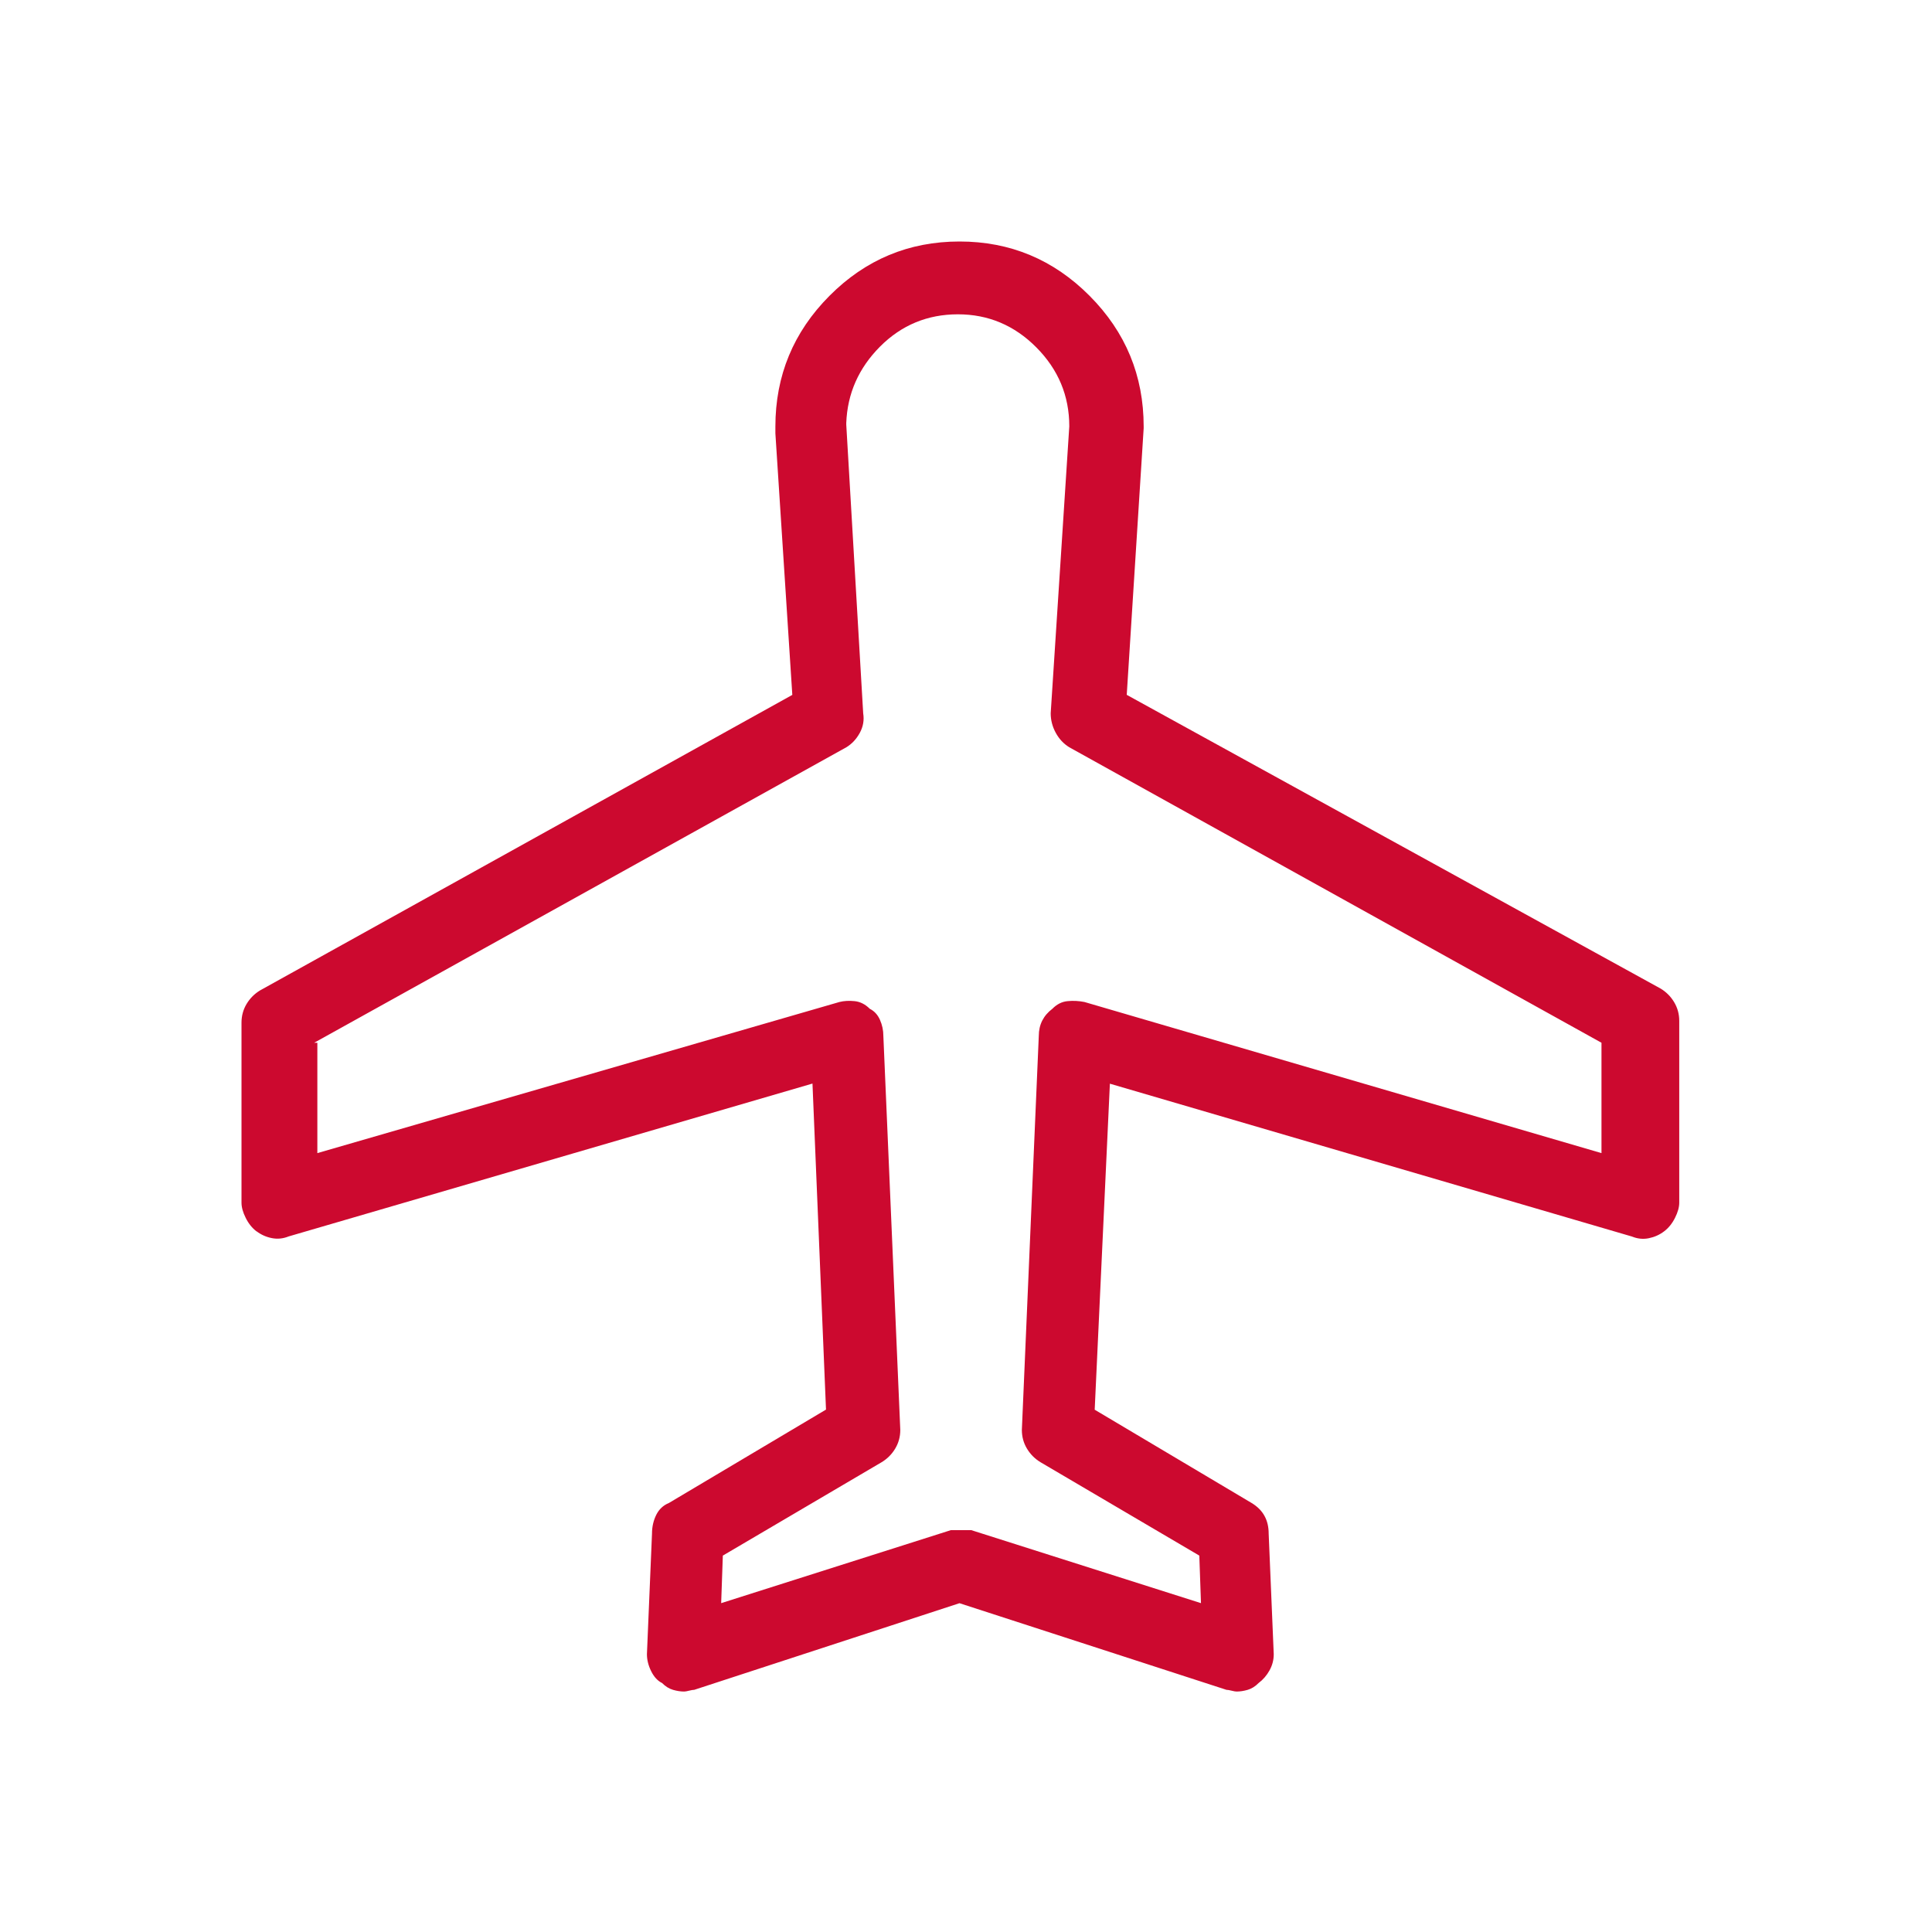 <svg width="80" height="80" viewBox="0 0 80 80" fill="none" xmlns="http://www.w3.org/2000/svg">
<rect x="0" y="0" width="80" height="80" fill="#333333" stroke="none"/>
<g clip-path="url(#clip0_8363_5585)">
<rect width="80" height="80" fill="white"/>
<path d="M10.625 50.986C10.811 51.127 11.021 51.221 11.254 51.267C11.486 51.314 11.72 51.291 11.954 51.197L33.643 44.868L34.203 58.368L27.697 62.236C27.464 62.331 27.289 62.495 27.173 62.729C27.057 62.963 26.998 63.221 26.998 63.503L26.788 68.496C26.788 68.73 26.846 68.964 26.963 69.2C27.079 69.435 27.23 69.6 27.417 69.692C27.557 69.834 27.709 69.927 27.872 69.974C28.034 70.02 28.186 70.043 28.326 70.043C28.372 70.043 28.442 70.031 28.536 70.007C28.63 69.984 28.701 69.972 28.747 69.972L39.73 66.385L50.785 69.972C50.831 69.972 50.901 69.984 50.995 70.007C51.089 70.031 51.159 70.043 51.205 70.043C51.346 70.043 51.497 70.02 51.66 69.974C51.822 69.927 51.974 69.834 52.114 69.692C52.301 69.552 52.452 69.376 52.569 69.166C52.685 68.956 52.743 68.733 52.743 68.498L52.533 63.505C52.533 63.223 52.475 62.977 52.358 62.767C52.242 62.557 52.067 62.382 51.834 62.24L45.329 58.373L45.958 44.873L67.575 51.202C67.808 51.297 68.041 51.32 68.275 51.272C68.51 51.224 68.719 51.13 68.904 50.99C69.09 50.851 69.241 50.663 69.359 50.428C69.477 50.193 69.535 49.982 69.534 49.796V42.272C69.534 41.99 69.463 41.732 69.323 41.498C69.183 41.264 68.996 41.076 68.763 40.935L46.656 28.772L47.357 17.733V17.663C47.357 15.555 46.611 13.75 45.118 12.25C43.626 10.75 41.831 10 39.732 10C37.634 10 35.838 10.75 34.346 12.25C32.853 13.75 32.107 15.555 32.107 17.663V17.945L32.808 28.774L10.77 41.01C10.537 41.151 10.351 41.338 10.21 41.572C10.07 41.806 10 42.064 10 42.346V49.8C10 49.988 10.058 50.199 10.175 50.432C10.291 50.666 10.443 50.854 10.629 50.995L10.625 50.986ZM13.004 43.181L35.042 30.945C35.275 30.804 35.461 30.605 35.602 30.347C35.742 30.089 35.789 29.82 35.743 29.539L35.042 17.585V17.515C35.088 16.296 35.555 15.241 36.441 14.351C37.328 13.462 38.401 13.017 39.66 13.015C40.92 13.014 42.004 13.47 42.913 14.385C43.822 15.3 44.277 16.39 44.277 17.654L43.507 29.537C43.507 29.819 43.577 30.088 43.717 30.345C43.857 30.601 44.044 30.8 44.277 30.943L66.314 43.178V47.748L44.906 41.491C44.673 41.444 44.439 41.432 44.205 41.455C43.971 41.477 43.761 41.583 43.576 41.772C43.389 41.913 43.249 42.078 43.155 42.265C43.061 42.453 43.014 42.663 43.014 42.897L42.313 59.21C42.313 59.492 42.383 59.75 42.524 59.984C42.664 60.218 42.851 60.405 43.083 60.546L49.661 64.414L49.73 66.383L40.216 63.359H39.376L29.862 66.383L29.931 64.414L36.508 60.546C36.741 60.405 36.928 60.218 37.068 59.984C37.208 59.75 37.279 59.492 37.279 59.21L36.578 42.897C36.578 42.663 36.531 42.441 36.437 42.229C36.343 42.017 36.202 41.865 36.016 41.772C35.829 41.585 35.62 41.479 35.387 41.455C35.154 41.431 34.944 41.443 34.758 41.491L13.141 47.748V43.178H13L13.004 43.181Z" fill="#CC092F"/>
</g>
<defs>
<clipPath id="clip0_8363_5585">
<rect width="80" height="80" fill="white"/>
</clipPath>
</defs>
</svg>
